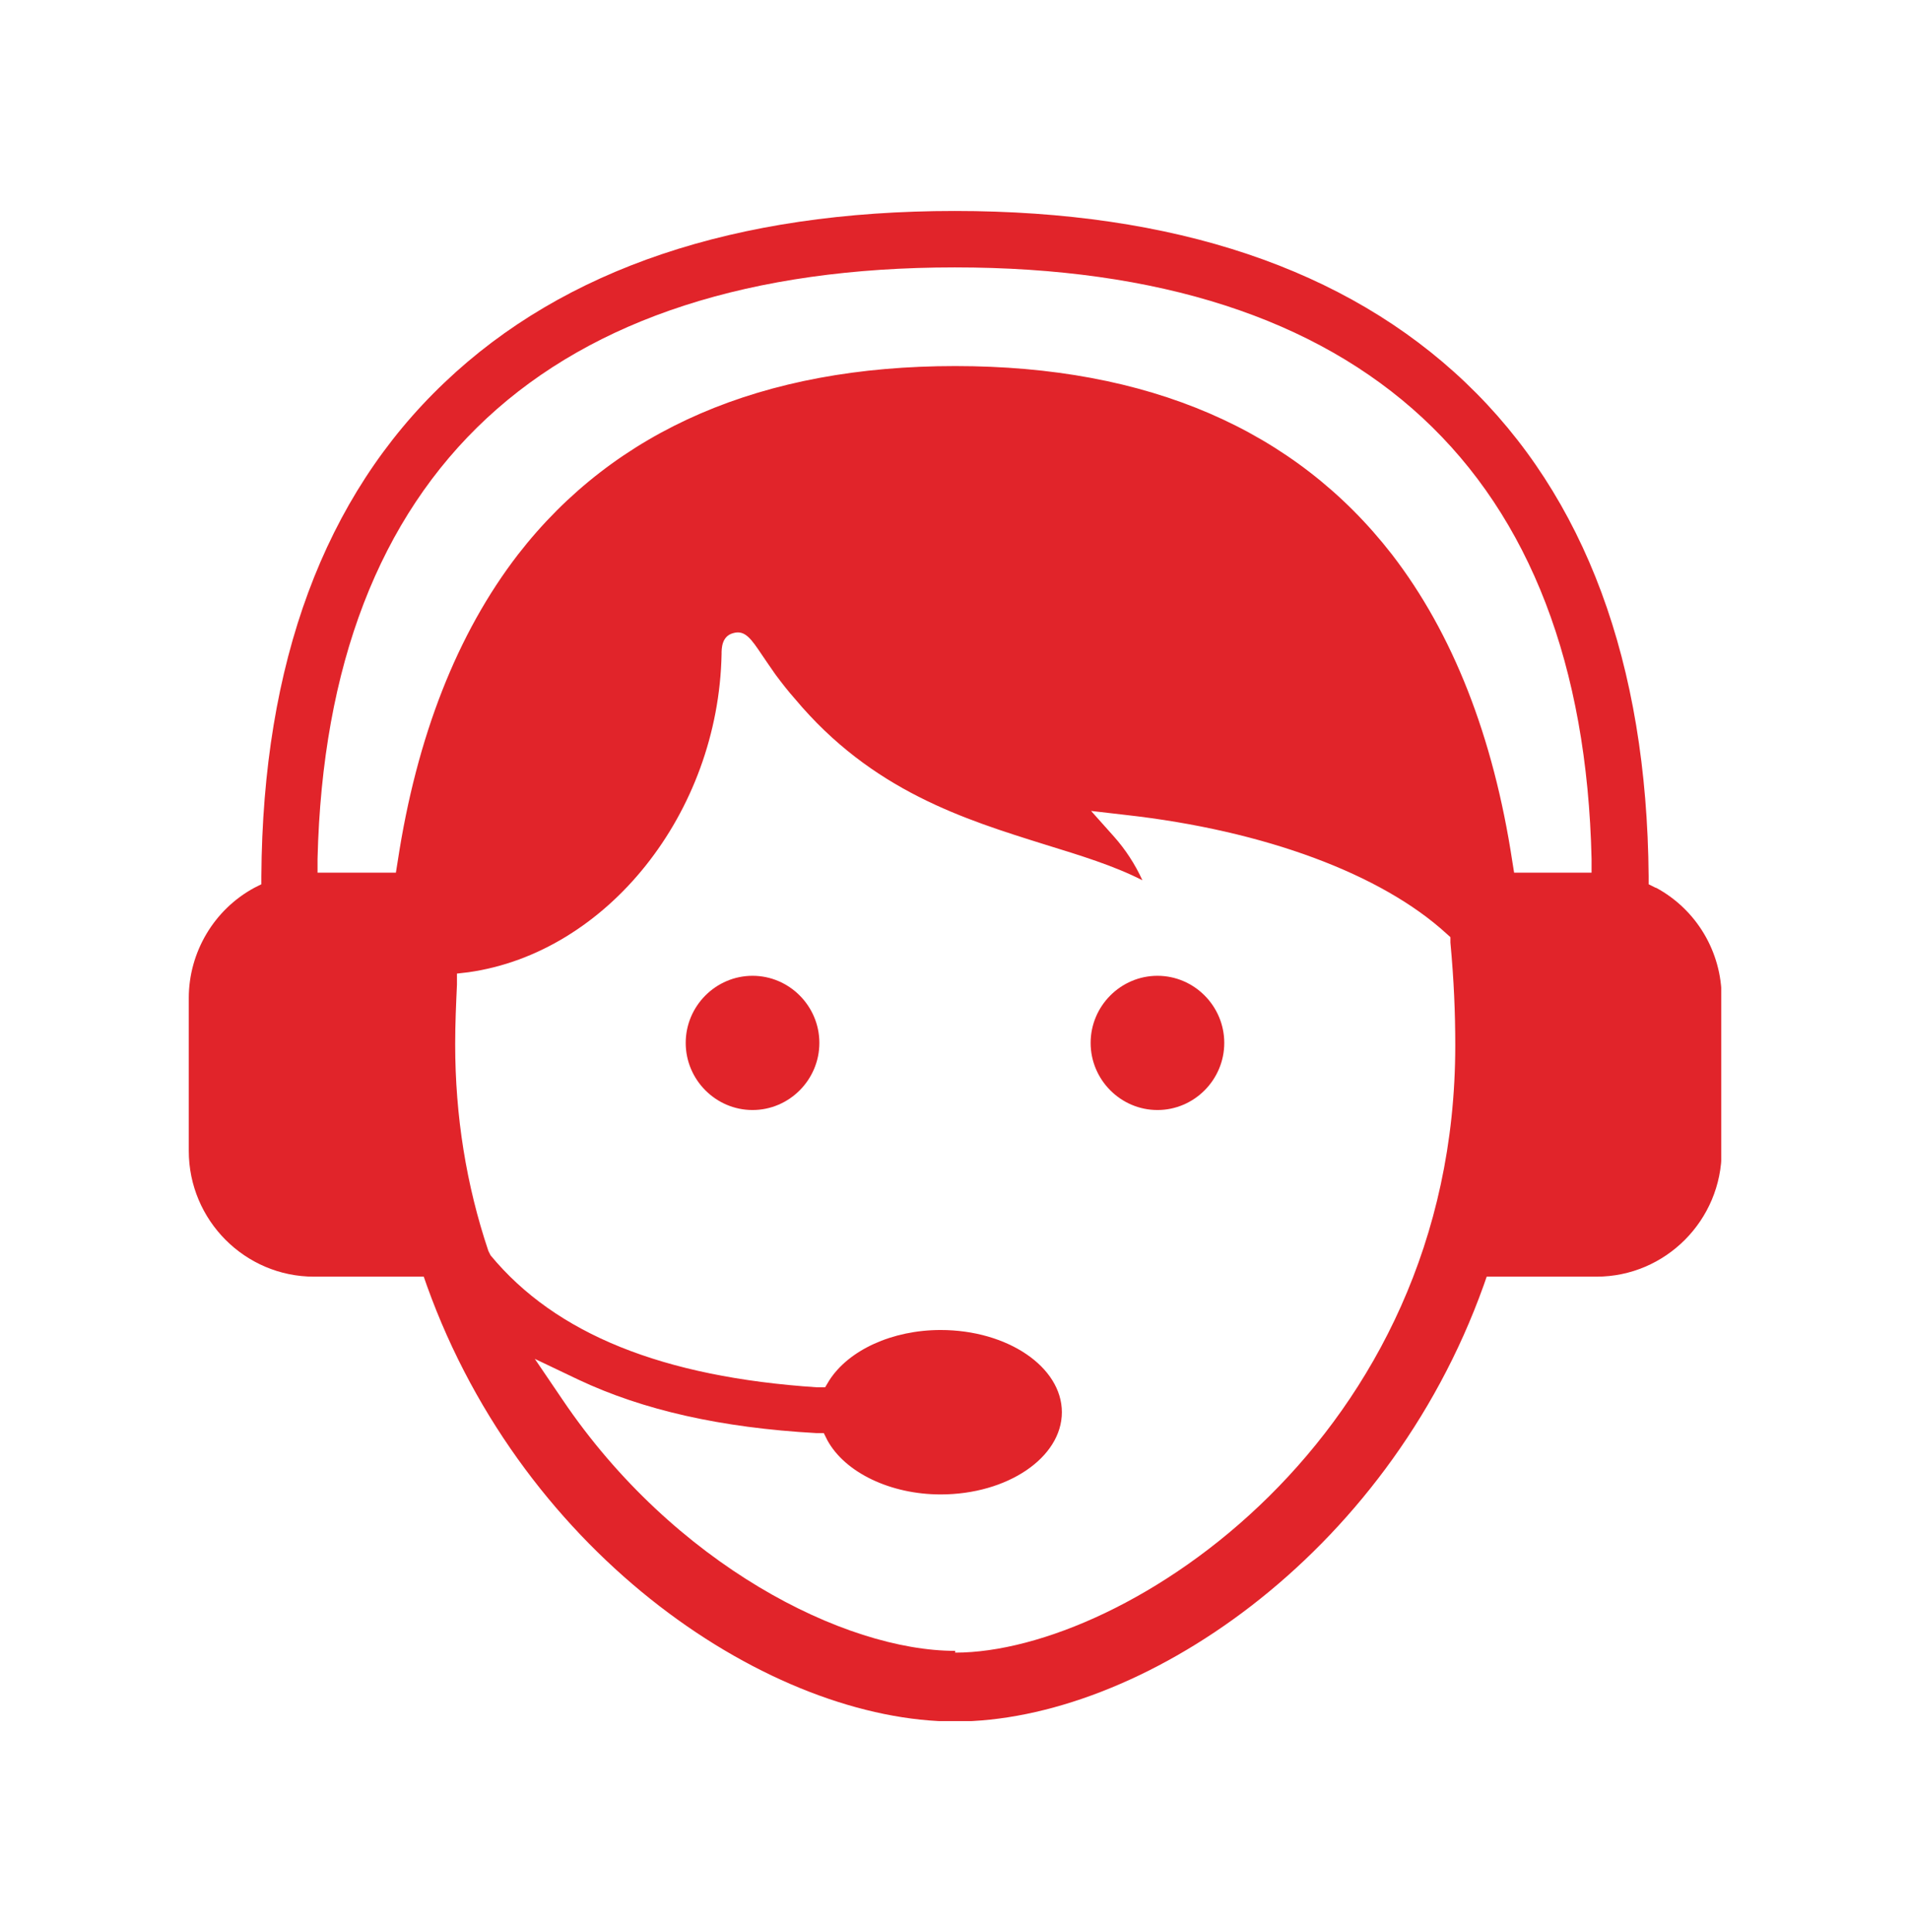<svg width="86" height="87" viewBox="0 0 86 87" fill="none" xmlns="http://www.w3.org/2000/svg">
<g clip-path="url(#clip0_134_2872)">
<path d="M52.116 43.94C50.462 43.94 49.107 45.301 49.107 46.962C49.107 48.623 50.462 49.984 52.116 49.984C53.769 49.984 55.124 48.623 55.124 46.962C55.124 45.301 53.769 43.94 52.116 43.94Z" fill="#E1242A"/>
<path d="M36.893 46.962C36.893 45.301 35.538 43.94 33.884 43.94C32.23 43.94 30.875 45.301 30.875 46.962C30.875 48.623 32.23 49.984 33.884 49.984C35.538 49.984 36.893 48.623 36.893 46.962Z" fill="#E1242A"/>
<path d="M74.551 39.978L74.232 39.818V39.458C74.153 29.852 71.383 22.368 65.983 17.224C60.604 12.101 52.873 9.5 42.99 9.5C33.107 9.5 25.396 12.101 20.017 17.224C14.597 22.368 11.828 29.852 11.768 39.458V39.818L11.449 39.978C9.636 40.959 8.5 42.88 8.5 44.941V51.825C8.5 54.947 11.03 57.488 14.139 57.488H19.08L19.22 57.889C23.623 70.176 34.781 77.52 43.01 77.52C51.239 77.52 62.397 70.176 66.8 57.889L66.94 57.488H71.881C74.99 57.488 77.52 54.947 77.52 51.825V44.941C77.52 42.86 76.384 40.959 74.571 39.978H74.551ZM43.01 74.338C38.029 74.338 30.338 70.456 25.317 63.011L24.081 61.19L26.054 62.131C28.943 63.492 32.45 64.292 36.754 64.532H37.092L37.252 64.853C38.049 66.313 40.101 67.294 42.352 67.294C45.361 67.294 47.812 65.633 47.812 63.592C47.812 61.551 45.361 59.89 42.352 59.89C40.181 59.89 38.208 60.79 37.331 62.171L37.152 62.471H36.793C29.84 62.011 25.018 60.07 22.089 56.528L21.989 56.328C20.993 53.366 20.495 50.244 20.495 47.022C20.495 46.102 20.535 45.221 20.575 44.34V43.84L21.093 43.78C27.329 42.9 32.35 36.616 32.49 29.452C32.49 29.212 32.49 28.651 33.008 28.511C33.546 28.351 33.825 28.771 34.323 29.512C34.482 29.752 34.681 30.032 34.901 30.352L34.96 30.432C35.199 30.753 35.478 31.113 35.797 31.473C39.264 35.615 43.428 36.896 47.075 38.037C48.629 38.517 50.143 38.977 51.438 39.638C51.099 38.897 50.661 38.237 50.163 37.677L49.127 36.516L50.681 36.696C56.938 37.396 62.198 39.358 65.127 42.039L65.306 42.199V42.439C65.465 44.14 65.525 45.601 65.525 47.082C65.525 64.772 50.661 74.418 43.01 74.418V74.338ZM68.175 39.297L68.095 38.797C67.239 33.154 65.406 28.511 62.676 24.969C58.312 19.346 51.697 16.484 43.01 16.484C34.323 16.484 27.688 19.346 23.324 24.969C20.594 28.511 18.761 33.154 17.905 38.797L17.825 39.297H14.298V38.677C14.717 21.267 24.639 12.041 42.99 12.041C61.341 12.041 71.263 21.247 71.662 38.677V39.297H68.155H68.175Z" fill="#E1242A"/>
</g>
<defs>
<clipPath id="clip0_134_2872">
<rect width="69" height="68" fill="white" transform="translate(8.5 9.5)"/>
</clipPath>
</defs>
</svg>
